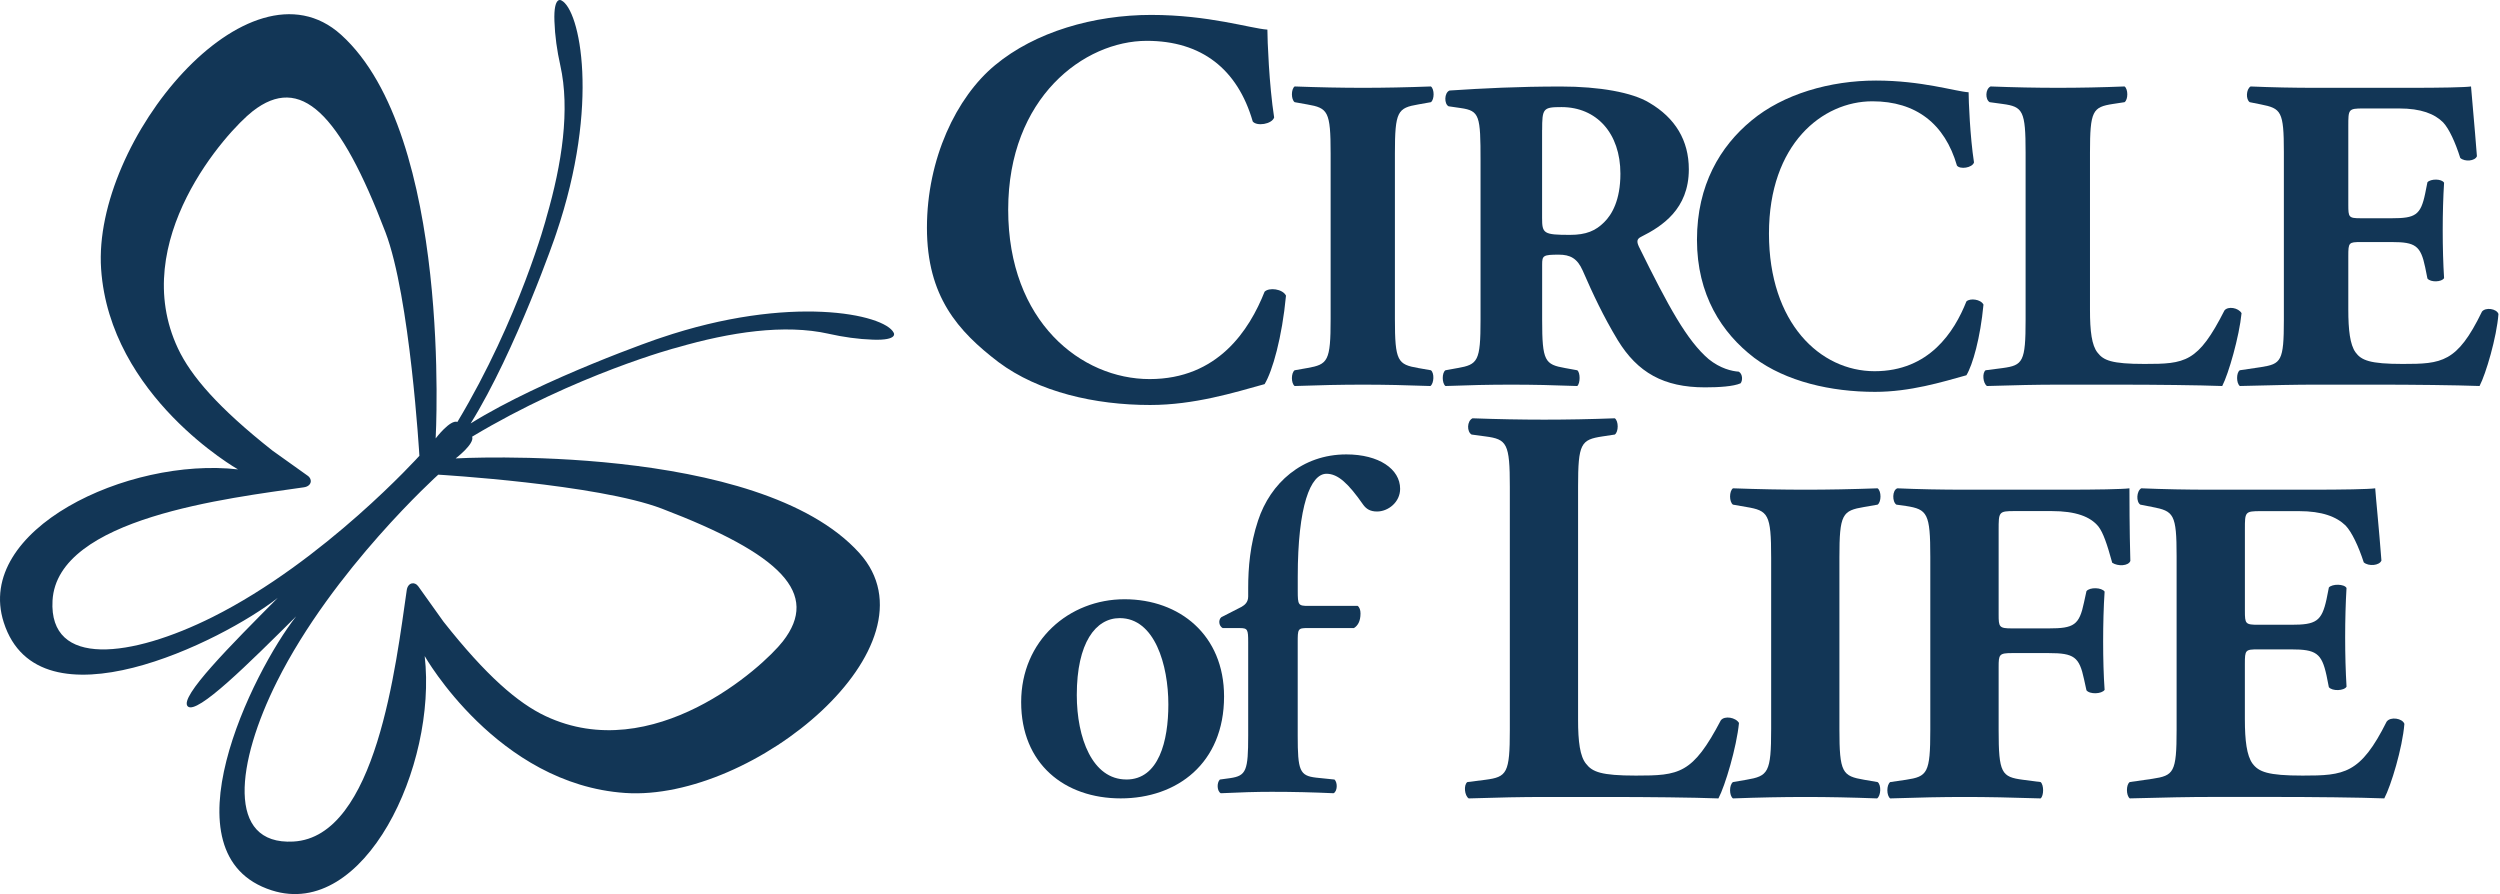<?xml version="1.0" encoding="UTF-8" standalone="no"?><!DOCTYPE svg PUBLIC "-//W3C//DTD SVG 1.1//EN" "http://www.w3.org/Graphics/SVG/1.1/DTD/svg11.dtd"><svg width="100%" height="100%" viewBox="0 0 1001 358" version="1.1" xmlns="http://www.w3.org/2000/svg" xmlns:xlink="http://www.w3.org/1999/xlink" xml:space="preserve" xmlns:serif="http://www.serif.com/" style="fill-rule:evenodd;clip-rule:evenodd;stroke-linejoin:round;stroke-miterlimit:2;"><g><path d="M506.34,153.813c3.163,-5.194 7,-18.725 8.572,-35.442c-1.336,-2.704 -6.766,-3.388 -8.572,-1.571c-6.082,15.359 -18.726,34.983 -46.035,34.983c-27.308,-0 -56.626,-22.895 -56.626,-67.839c0,-44.944 30.451,-67.592 55.483,-67.592c21.911,-0 36.35,11.287 42.432,32.278c1.582,2.031 7.674,1.123 8.572,-1.592c-2.031,-13.083 -2.704,-31.124 -2.704,-35.175c-6.776,-0.471 -23.482,-5.89 -46.494,-5.89c-23.012,0 -46.483,6.777 -62.515,20.094c-15.573,12.848 -27.309,37.591 -27.309,65.124c0,27.533 12.42,41.417 28.666,53.815c16.011,11.96 38.584,17.155 60.709,17.155c17.604,-0 33.636,-4.97 45.81,-8.348l0.011,0Z" style="fill:#123656;fill-rule:nonzero;"/><path d="M523.398,147.368l-5.023,0.887c-1.454,1.069 -1.454,5.216 -0,6.306c9.715,-0.352 18.715,-0.545 27.351,-0.545c8.636,0 17.293,0.193 27.02,0.545c1.443,-1.09 1.624,-5.226 0.192,-6.306l-5.055,-0.887c-8.273,-1.443 -9.363,-2.715 -9.363,-19.655l-0,-66.268c-0,-16.93 1.09,-18.202 9.363,-19.634l5.055,-0.898c1.432,-1.068 1.432,-5.216 0,-6.295c-9.726,0.363 -18.736,0.545 -27.212,0.545c-8.476,0 -17.636,-0.182 -27.351,-0.545c-1.454,1.069 -1.454,5.216 -0,6.295l5.023,0.898c8.294,1.443 9.384,2.704 9.384,19.634l0,66.268c0,16.94 -1.09,18.202 -9.384,19.655Z" style="fill:#123656;fill-rule:nonzero;"/><path d="M583.626,147.368l-4.863,0.887c-1.443,0.898 -1.443,5.216 0,6.306c9.363,-0.352 17.294,-0.545 26.293,-0.545c9,0 16.931,0.193 26.475,0.545c1.251,-1.09 1.251,-5.408 0,-6.306l-4.863,-0.887c-8.112,-1.443 -9.192,-2.715 -9.192,-19.271l0,-22.146c0,-3.612 0.363,-3.986 6.67,-3.986c4.499,-0 7.385,1.443 9.533,6.306c4.158,9.534 8.295,18.373 14.066,27.928c7.931,12.954 18.363,18.897 34.929,18.897c5.59,-0 11.351,-0.353 14.248,-1.614c0.887,-1.069 0.887,-3.773 -0.727,-4.671c-2.693,-0.171 -7.386,-1.24 -12.056,-5.023c-8.647,-7.397 -16.033,-20.874 -27.929,-45.041c-0.898,-1.977 -0.898,-3.056 0.909,-3.943c8.283,-4.158 19.089,-11.009 19.089,-27.02c-0,-11.544 -5.419,-20.565 -15.861,-26.668c-6.852,-4.147 -19.977,-6.477 -35.304,-6.477c-17.101,0 -31.156,0.716 -44.655,1.604c-2.17,0.908 -2.17,5.408 -0.364,6.316l4.853,0.706c7.578,1.09 7.931,3.067 7.931,21.066l-0,63.777c-0,16.556 -1.08,17.828 -9.182,19.271l0,-0.011Zm33.85,-95.296c0,-8.647 0.363,-9.192 7.749,-9.192c14.044,0 23.589,10.464 23.589,26.667c0,10.624 -3.42,16.407 -6.498,19.431c-3.421,3.421 -7.194,5.067 -13.681,5.067c-10.635,-0 -11.18,-0.545 -11.18,-6.841l-0,-35.143l0.021,0.011Z" style="fill:#123656;fill-rule:nonzero;"/><path d="M702.341,143.232c12.794,9.555 30.803,13.67 48.428,13.67c14.066,0 26.86,-3.944 36.575,-6.648c2.523,-4.147 5.59,-14.953 6.841,-28.292c-1.069,-2.148 -5.387,-2.693 -6.841,-1.261c-4.863,12.249 -14.942,27.929 -36.746,27.929c-21.804,-0 -42.304,-19.271 -42.304,-55.12c0,-35.848 21.409,-52.949 41.406,-52.949c17.476,-0 29.008,8.999 33.861,25.737c1.25,1.635 6.124,0.919 6.83,-1.251c-1.604,-10.453 -2.159,-24.86 -2.159,-28.099c-5.398,-0.363 -18.737,-4.692 -37.089,-4.692c-18.351,-0 -37.099,5.387 -49.892,16.043c-12.431,10.261 -21.783,25.737 -21.783,47.734c-0,21.996 9.897,37.27 22.873,47.188l-0,0.011Z" style="fill:#123656;fill-rule:nonzero;"/><path d="M801.891,147.368l-6.862,0.887c-1.421,1.069 -1.069,5.216 0.556,6.306c11.169,-0.352 20.179,-0.545 28.452,-0.545l24.145,0c14.76,0 32.065,0.193 41.599,0.545c2.522,-4.863 6.829,-19.805 7.738,-29.168c-1.272,-2.18 -5.387,-2.896 -6.841,-1.101c-10.613,20.917 -15.69,21.43 -32.064,21.43c-13.147,0 -16.375,-1.443 -18.726,-4.489c-2.362,-2.875 -3.057,-8.657 -3.057,-17.101l-0,-63.05c-0,-16.748 1.079,-18.191 9.17,-19.453l4.682,-0.716c1.454,-1.068 1.454,-5.216 -0,-6.295c-9.01,0.363 -17.999,0.545 -26.657,0.545c-8.657,0 -17.667,-0.182 -27.009,-0.545c-2.159,1.069 -2.159,5.216 -0.363,6.295l5.226,0.716c8.102,1.091 9.171,2.705 9.171,19.453l-0,67.015c-0,16.749 -1.069,18.181 -9.171,19.271l0.011,0Z" style="fill:#123656;fill-rule:nonzero;"/><path d="M993.745,124.848c-9.897,20.361 -16.032,20.874 -31.701,20.874c-13.157,0 -16.578,-1.443 -18.908,-4.67c-2.169,-3.057 -2.875,-8.829 -2.875,-17.091l0,-21.451c0,-5.398 0.182,-5.59 5.024,-5.59l12.441,-0c9.363,-0 11.522,1.443 13.317,10.1l0.898,4.489c1.261,1.625 5.761,1.454 6.67,-0.16c-0.364,-5.772 -0.546,-12.26 -0.546,-19.1c0,-6.84 0.182,-13.328 0.546,-19.079c-0.909,-1.645 -5.419,-1.645 -6.67,-0.181l-0.898,4.489c-1.795,8.657 -3.944,9.908 -13.317,9.908l-12.441,-0c-4.853,-0 -5.024,-0.353 -5.024,-5.398l0,-31.519c0,-6.68 0,-7.044 5.932,-7.044l14.397,0c8.829,0 14.226,2.159 17.657,5.601c2.352,2.511 4.853,7.909 6.841,14.215c1.785,1.635 5.942,1.261 6.669,-0.695c-0.919,-12.088 -2.17,-25.064 -2.362,-27.928c-2.341,0.363 -12.601,0.545 -24.123,0.545l-38.189,0c-8.637,0 -17.476,-0.182 -25.941,-0.545c-1.806,1.069 -1.977,5.216 -0.342,6.295l4.479,0.898c8.101,1.614 9.181,2.704 9.181,19.089l-0,67.187c-0,16.556 -1.08,17.625 -9.181,18.907l-8.444,1.251c-1.464,0.898 -1.464,5.216 -0,6.306c13.488,-0.353 22.328,-0.545 30.953,-0.545l23.418,-0c14.771,-0 32.065,0.192 41.609,0.545c2.533,-4.863 6.851,-19.453 7.568,-28.826c-0.717,-2.149 -5.216,-2.843 -6.659,-0.888l0.021,0.011Z" style="fill:#123656;fill-rule:nonzero;"/><path d="M331.843,133.655c5.815,1.304 11.747,2.149 17.711,2.352c10.335,0.352 8.272,-2.79 8.272,-2.79c-3.623,-7.407 -41.406,-15.562 -93.297,2.063c-0.064,-0.086 -47.189,16.267 -76.079,34.266c17.988,-28.901 34.352,-76.025 34.266,-76.079c17.636,-51.891 9.47,-89.674 2.063,-93.297c0,-0 -3.153,-2.074 -2.789,8.272c0.203,5.965 1.047,11.886 2.351,17.711c3.965,17.657 0.684,39.44 -5.515,60.763c0.032,0.192 -10.827,40.594 -35.678,82.021c-2.896,-1.069 -8.71,6.606 -8.71,6.606c-0,-0 6.808,-121.333 -37.89,-161.65c-37.003,-33.368 -99.561,42.476 -96.066,93.779c3.484,51.165 54.809,80.269 54.809,80.269c-44.057,-5.024 -105.675,24.145 -93.8,61.244c14.109,44.089 87.58,7.599 109.715,-9.791c-18.48,18.619 -39.664,39.803 -36.041,43.426c3.623,3.624 24.808,-17.56 43.426,-36.04c-17.389,22.135 -53.879,95.606 -9.79,109.715c37.11,11.874 66.267,-49.744 61.244,-93.801c-0,0 29.114,51.325 80.268,54.81c51.304,3.495 127.148,-59.063 93.779,-96.066c-40.316,-44.698 -161.649,-37.89 -161.649,-37.89c0,0 7.674,-5.825 6.605,-8.711c41.428,-24.839 81.84,-35.709 82.022,-35.677c21.323,-6.199 43.106,-9.481 60.763,-5.515l0.01,0.01Zm-246.716,113.403c-32.471,16.256 -65.594,20.5 -64.098,-6.563c1.828,-33.251 70.917,-41.054 100.673,-45.382c3.035,-0.439 3.57,-3.153 1.528,-4.607c-3.377,-2.415 -8.08,-5.772 -14.14,-10.09c-21.655,-17.09 -32.621,-29.82 -37.837,-40.904c-20.19,-42.934 19.528,-86.874 29.927,-94.986c19.164,-14.953 34.876,0.534 53.153,48.45c9.844,25.801 13.595,89.525 13.595,89.525c0,-0 -37.943,42.101 -82.801,64.557Zm179.872,-43.405c47.915,18.287 63.403,33.999 48.45,53.152c-8.112,10.4 -52.052,50.117 -94.987,29.927c-11.094,-5.216 -23.813,-16.182 -40.903,-37.836c-4.319,-6.071 -7.675,-10.763 -10.09,-14.141c-1.454,-2.03 -4.169,-1.507 -4.607,1.529c-4.329,29.756 -12.131,98.834 -45.382,100.672c-27.063,1.497 -22.82,-31.626 -6.563,-64.097c22.456,-44.859 64.557,-82.802 64.557,-82.802c0,0 63.724,3.752 89.525,13.596Z" style="fill:#123656;fill-rule:nonzero;"/><g><path d="M689.045,288.368c-11.319,21.59 -16.663,22.178 -34.042,22.178c-13.959,-0 -17.401,-1.497 -19.902,-4.671c-2.49,-2.982 -3.239,-8.946 -3.239,-17.7l0,-93.308c0,-17.326 1.144,-18.822 9.759,-20.126l4.948,-0.748c1.54,-1.112 1.54,-5.387 0,-6.509c-9.533,0.363 -19.11,0.545 -28.281,0.545c-9.17,-0 -18.715,-0.182 -28.687,-0.545c-2.298,1.122 -2.298,5.397 -0.374,6.509l5.547,0.748c8.615,1.122 9.759,2.811 9.759,20.126l-0,97.402c-0,17.326 -1.144,18.822 -9.759,19.955l-7.257,0.919c-1.528,1.133 -1.144,5.43 0.556,6.541c11.853,-0.385 21.419,-0.577 30.215,-0.577l25.641,0c15.648,0 34.01,0.192 44.132,0.577c2.683,-5.045 7.279,-20.511 8.23,-30.215c-1.325,-2.224 -5.729,-2.993 -7.246,-1.091l-0,-0.01Z" style="fill:#123656;fill-rule:nonzero;"/><path d="M746.44,202.99l5.355,-0.93c1.539,-1.122 1.539,-5.408 0,-6.541c-10.335,0.374 -19.891,0.556 -28.879,0.556c-8.989,-0 -18.726,-0.182 -29.04,-0.556c-1.539,1.133 -1.539,5.419 -0,6.541l5.333,0.93c8.786,1.475 9.962,2.8 9.962,20.297l-0,68.608c-0,17.518 -1.176,18.832 -9.962,20.329l-5.333,0.919c-1.539,1.133 -1.539,5.43 -0,6.541c10.314,-0.385 19.869,-0.577 29.04,-0.577c9.17,0 18.362,0.192 28.687,0.577c1.528,-1.111 1.731,-5.408 0.192,-6.541l-5.355,-0.919c-8.796,-1.497 -9.94,-2.811 -9.94,-20.329l0,-68.608c0,-17.497 1.144,-18.811 9.94,-20.297Z" style="fill:#123656;fill-rule:nonzero;"/><path d="M852.992,224.623c-0.364,-12.495 -0.364,-25.908 -0.364,-29.104c-2.693,0.374 -13.574,0.556 -25.801,0.556l-40.177,-0c-9.182,-0 -18.737,-0.182 -26.956,-0.556c-2.095,0.748 -2.095,5.419 -0.374,6.541l3.837,0.534c8.604,1.326 9.737,3.004 9.737,20.34l-0,69.335c-0,17.326 -1.144,18.651 -9.737,19.955l-6.317,0.919c-1.518,1.133 -1.518,5.43 0,6.541c11.469,-0.385 21.024,-0.577 29.81,-0.577c8.785,0 18.554,0.192 30.418,0.577c1.326,-1.111 1.326,-5.408 0,-6.541l-7.065,-0.919c-8.614,-1.133 -9.747,-2.629 -9.747,-19.955l-0,-25.182c-0,-5.012 0.192,-5.59 5.333,-5.59l14.729,0c10.132,0 12.227,1.507 14.129,10.464l0.973,4.436c1.336,1.699 6.124,1.507 7.268,-0.182c-0.406,-5.59 -0.588,-12.473 -0.588,-19.378c0,-6.904 0.182,-13.969 0.588,-19.955c-1.144,-1.688 -5.932,-1.849 -7.268,-0.181l-0.973,4.457c-1.902,9.138 -4.008,10.453 -14.129,10.453l-14.729,-0c-5.141,-0 -5.333,-0.535 -5.333,-5.59l-0,-33.732c-0,-7.29 -0,-7.653 6.284,-7.653l14.9,-0c9.769,-0 15.519,2.234 18.747,6.146c1.913,2.469 3.452,6.915 5.547,14.546c2.288,1.507 6.509,1.315 7.258,-0.726l-0,0.021Z" style="fill:#123656;fill-rule:nonzero;"/><path d="M955.631,288.902c-10.528,21.067 -17.016,21.644 -33.679,21.644c-13.959,-0 -17.571,-1.497 -20.072,-4.842c-2.277,-3.196 -3.036,-9.149 -3.036,-17.71l0,-22.157c0,-5.611 0.182,-5.825 5.334,-5.825l13.189,-0c9.961,-0 12.238,1.485 14.173,10.453l0.929,4.671c1.326,1.688 6.146,1.496 7.087,-0.193c-0.364,-5.975 -0.556,-12.676 -0.556,-19.773c-0,-7.097 0.192,-13.766 0.545,-19.741c-0.919,-1.689 -5.74,-1.689 -7.065,-0.203l-0.93,4.681c-1.934,8.914 -4.222,10.25 -14.172,10.25l-13.19,0c-5.162,0 -5.333,-0.385 -5.333,-5.622l-0,-32.599c-0,-6.915 -0,-7.279 6.295,-7.279l15.295,0c9.374,0 15.081,2.234 18.747,5.783c2.48,2.629 5.131,8.208 7.258,14.728c1.913,1.689 6.306,1.315 7.075,-0.737c-0.951,-12.495 -2.308,-25.898 -2.49,-28.912c-2.458,0.374 -13.382,0.556 -25.598,0.556l-40.541,-0c-9.192,-0 -18.544,-0.182 -27.544,-0.556c-1.913,1.133 -2.094,5.419 -0.363,6.541l4.767,0.93c8.615,1.657 9.758,2.8 9.758,19.73l0,69.538c0,17.144 -1.143,18.277 -9.758,19.581l-8.989,1.293c-1.518,0.92 -1.518,5.43 0,6.542c14.354,-0.385 23.728,-0.578 32.877,-0.578l24.882,0c15.669,0 34.032,0.193 44.143,0.578c2.683,-5.045 7.268,-20.158 8.048,-29.831c-0.769,-2.256 -5.536,-2.982 -7.054,-0.952l-0.032,0.011Z" style="fill:#123656;fill-rule:nonzero;"/></g><g><path d="M490.115,278.866c-0,26.827 -18.897,40.808 -41.374,40.808c-22.478,-0 -39.867,-13.799 -39.867,-38.542c-0,-24.744 19.27,-41.193 41.374,-41.193c22.103,0 39.867,14.355 39.867,38.916l-0,0.011Zm-39.119,33.251c13.04,-0 16.813,-15.487 16.813,-30.045c-0,-15.872 -5.484,-34.576 -19.464,-34.576c-9.63,-0 -17.197,9.822 -17.197,30.793c-0,17.197 6.231,33.817 19.837,33.817l0.011,0.011Z" style="fill:#123656;fill-rule:nonzero;"/><path d="M523.569,251.472c-3.965,-0 -3.965,0.374 -3.965,5.857l-0,37.227c-0,13.98 0.759,16.054 7.375,16.813l7.364,0.759c1.325,1.325 1.133,4.724 -0.374,5.483c-8.497,-0.374 -15.872,-0.567 -24.754,-0.567c-6.231,0 -12.655,0.193 -20.404,0.567c-1.507,-0.759 -1.699,-4.158 -0.374,-5.483l4.158,-0.567c6.423,-0.94 7.182,-3.025 7.182,-17.005l0,-37.409c0,-5.098 -0.192,-5.664 -3.399,-5.664l-6.797,-0c-1.508,-0.759 -1.892,-3.207 -0.567,-4.351l8.123,-4.157c1.325,-0.759 2.64,-1.892 2.64,-4.158l0,-3.399c0,-8.123 0.759,-17.379 3.965,-27.02c4.917,-14.921 17.572,-26.453 35.336,-26.453c13.039,-0 21.537,5.857 21.537,13.788c-0,5.29 -4.725,9.074 -9.256,9.074c-2.833,-0 -4.351,-1.133 -5.473,-2.64c-6.049,-8.69 -10.207,-12.473 -14.739,-12.473c-6.424,-0 -11.522,12.847 -11.522,41.192l0,5.665c0,5.665 0.193,6.05 4.158,6.05l19.837,-0c0.759,0.566 1.133,1.699 1.133,3.024c0,3.207 -1.133,4.917 -2.64,5.858l-18.512,-0l-0.032,-0.011Z" style="fill:#123656;fill-rule:nonzero;"/></g></g></svg>